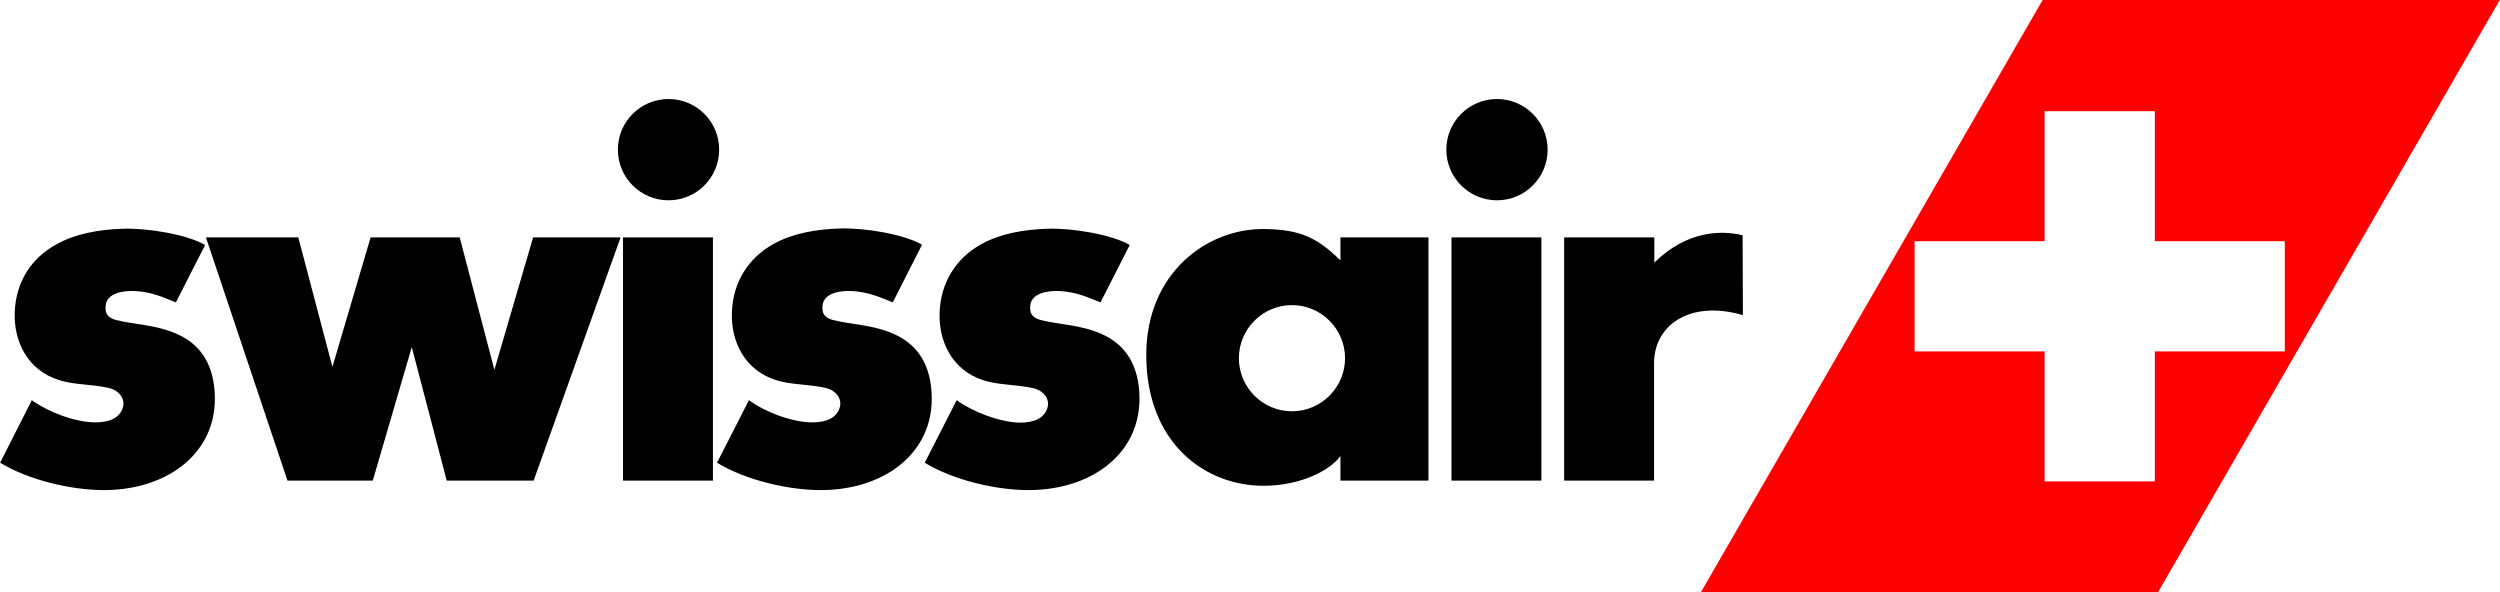 <?xml version="1.0" encoding="utf-8"?>
<!-- Generator: Adobe Illustrator 27.4.1, SVG Export Plug-In . SVG Version: 6.00 Build 0)  -->
<svg version="1.1" id="Layer_1" xmlns="http://www.w3.org/2000/svg" xmlns:xlink="http://www.w3.org/1999/xlink" x="0px" y="0px"
	 viewBox="0 0 923.1 218.7" style="enable-background:new 0 0 923.1 218.7;" xml:space="preserve">
<style type="text/css">
	.st0{fill:#FF0000;}
</style>
<g transform="translate(-2.555 -2.14)">
	<path class="st0" d="M630.6,220.8h168.8L925.6,2.1H756.8L630.6,220.8z M798.2,131.9v48h-40.7v-48h-48V91.2h48v-48h40.7v48h48v40.7
		L798.2,131.9z"/>
	<path d="M613.4,99.1v-9.3h-33.3v89.8h33.2v-43.2c-0.1-14.3,13.4-23.6,32.8-17.9l-0.1-29.5C637.7,87,625.2,87.5,613.4,99.1
		L613.4,99.1z M497.5,170.5v9.1H530V89.8h-32.5v8.5c-8.7-8.6-15.1-11.4-28-11.6c-21.2-0.3-43.7,16.2-43.7,46.5
		c0,32.5,21.7,48.4,43.4,48.3C482.5,181.5,493.6,176,497.5,170.5z M479.6,154c-10.8,0-19.6-8.8-19.6-19.6c0-10.8,8.8-19.6,19.6-19.6
		c10.8,0,19.6,8.8,19.6,19.6C499.2,145.2,490.4,154,479.6,154z M355.8,149.9l-11.8,23.1c10.7,6.5,26.4,10.1,38.3,10.1
		c9.8,0,19.7-2.4,27.6-8c9-6.4,14.2-16.2,13.3-28.5c-0.8-11.1-6-17.6-13.8-21.1c-7.8-3.5-16-3.5-22.6-5.2c-2.5-0.7-4.3-1.9-3.8-5.6
		c0.6-4.3,6.3-5.3,10.7-5.1c6.5,0.3,11.1,2.6,15.2,4.2l10.8-21.2c-6.5-3.8-20.9-6.3-30.4-6c-8.8,0.3-17.4,1.8-24.4,5.7
		c-9.4,5.2-15,14.2-15.4,25.2c-0.4,10.7,4.6,21.4,16.3,25.1c5.7,1.8,11.7,1.4,18.4,2.9c3.1,0.7,6,3.4,5.2,6.9
		c-1.1,4.4-5.4,5.7-9.8,5.8C371.9,158.2,361.7,154.2,355.8,149.9L355.8,149.9z M538.5,89.8h33.2v89.8h-33.2V89.8z M125.3,137.6
		l-12.6-47.8H78.6l30.1,89.8h31.5l14.4-49.3l12.9,49.3h32.1l32.1-89.8h-32.3l-14.3,48.9l-12.8-48.9h-32.9L125.3,137.6z"/>
	<circle cx="555.3" cy="57.4" r="18.7"/>
	<path d="M232.6,89.8h33.2v89.8h-33.2V89.8z"/>
	<circle cx="249.4" cy="57.4" r="18.7"/>
	<path d="M14.3,149.9L2.6,173c10.7,6.5,26.4,10.1,38.3,10.1c9.8,0,19.7-2.4,27.6-8c9-6.4,14.2-16.2,13.3-28.5
		c-0.8-11.1-6-17.6-13.8-21.1c-7.8-3.5-16-3.5-22.6-5.2c-2.5-0.7-4.3-1.9-3.8-5.6c0.6-4.3,6.3-5.3,10.7-5.1
		c6.5,0.3,11.1,2.6,15.2,4.2l10.8-21.2c-6.5-3.8-20.9-6.3-30.4-6c-8.8,0.3-17.4,1.8-24.4,5.7C14,97.4,8.4,106.4,8,117.4
		c-0.4,10.7,4.6,21.4,16.4,25.1c5.6,1.8,11.7,1.4,18.4,2.9c3.1,0.7,6,3.4,5.2,6.9c-1.1,4.4-5.4,5.7-9.8,5.8
		C30.4,158.2,20.2,154.2,14.3,149.9L14.3,149.9z M279.1,149.9l-11.8,23.1c10.7,6.5,26.4,10.1,38.3,10.1c9.8,0,19.7-2.4,27.6-8
		c9-6.4,14.2-16.2,13.3-28.5c-0.8-11.1-6-17.6-13.8-21.1c-7.8-3.5-16-3.5-22.6-5.2c-2.5-0.7-4.3-1.9-3.8-5.6
		c0.6-4.3,6.3-5.3,10.7-5.1c6.5,0.3,11.1,2.6,15.2,4.2L343,92.5c-6.5-3.8-20.9-6.3-30.4-6c-8.8,0.3-17.4,1.8-24.4,5.7
		c-9.4,5.2-15,14.2-15.4,25.2c-0.4,10.7,4.6,21.4,16.3,25.1c5.7,1.8,11.7,1.4,18.4,2.9c3.1,0.7,6,3.4,5.2,6.9
		c-1.1,4.4-5.4,5.7-9.8,5.8C295.1,158.2,284.9,154.2,279.1,149.9L279.1,149.9z"/>
</g>
</svg>

